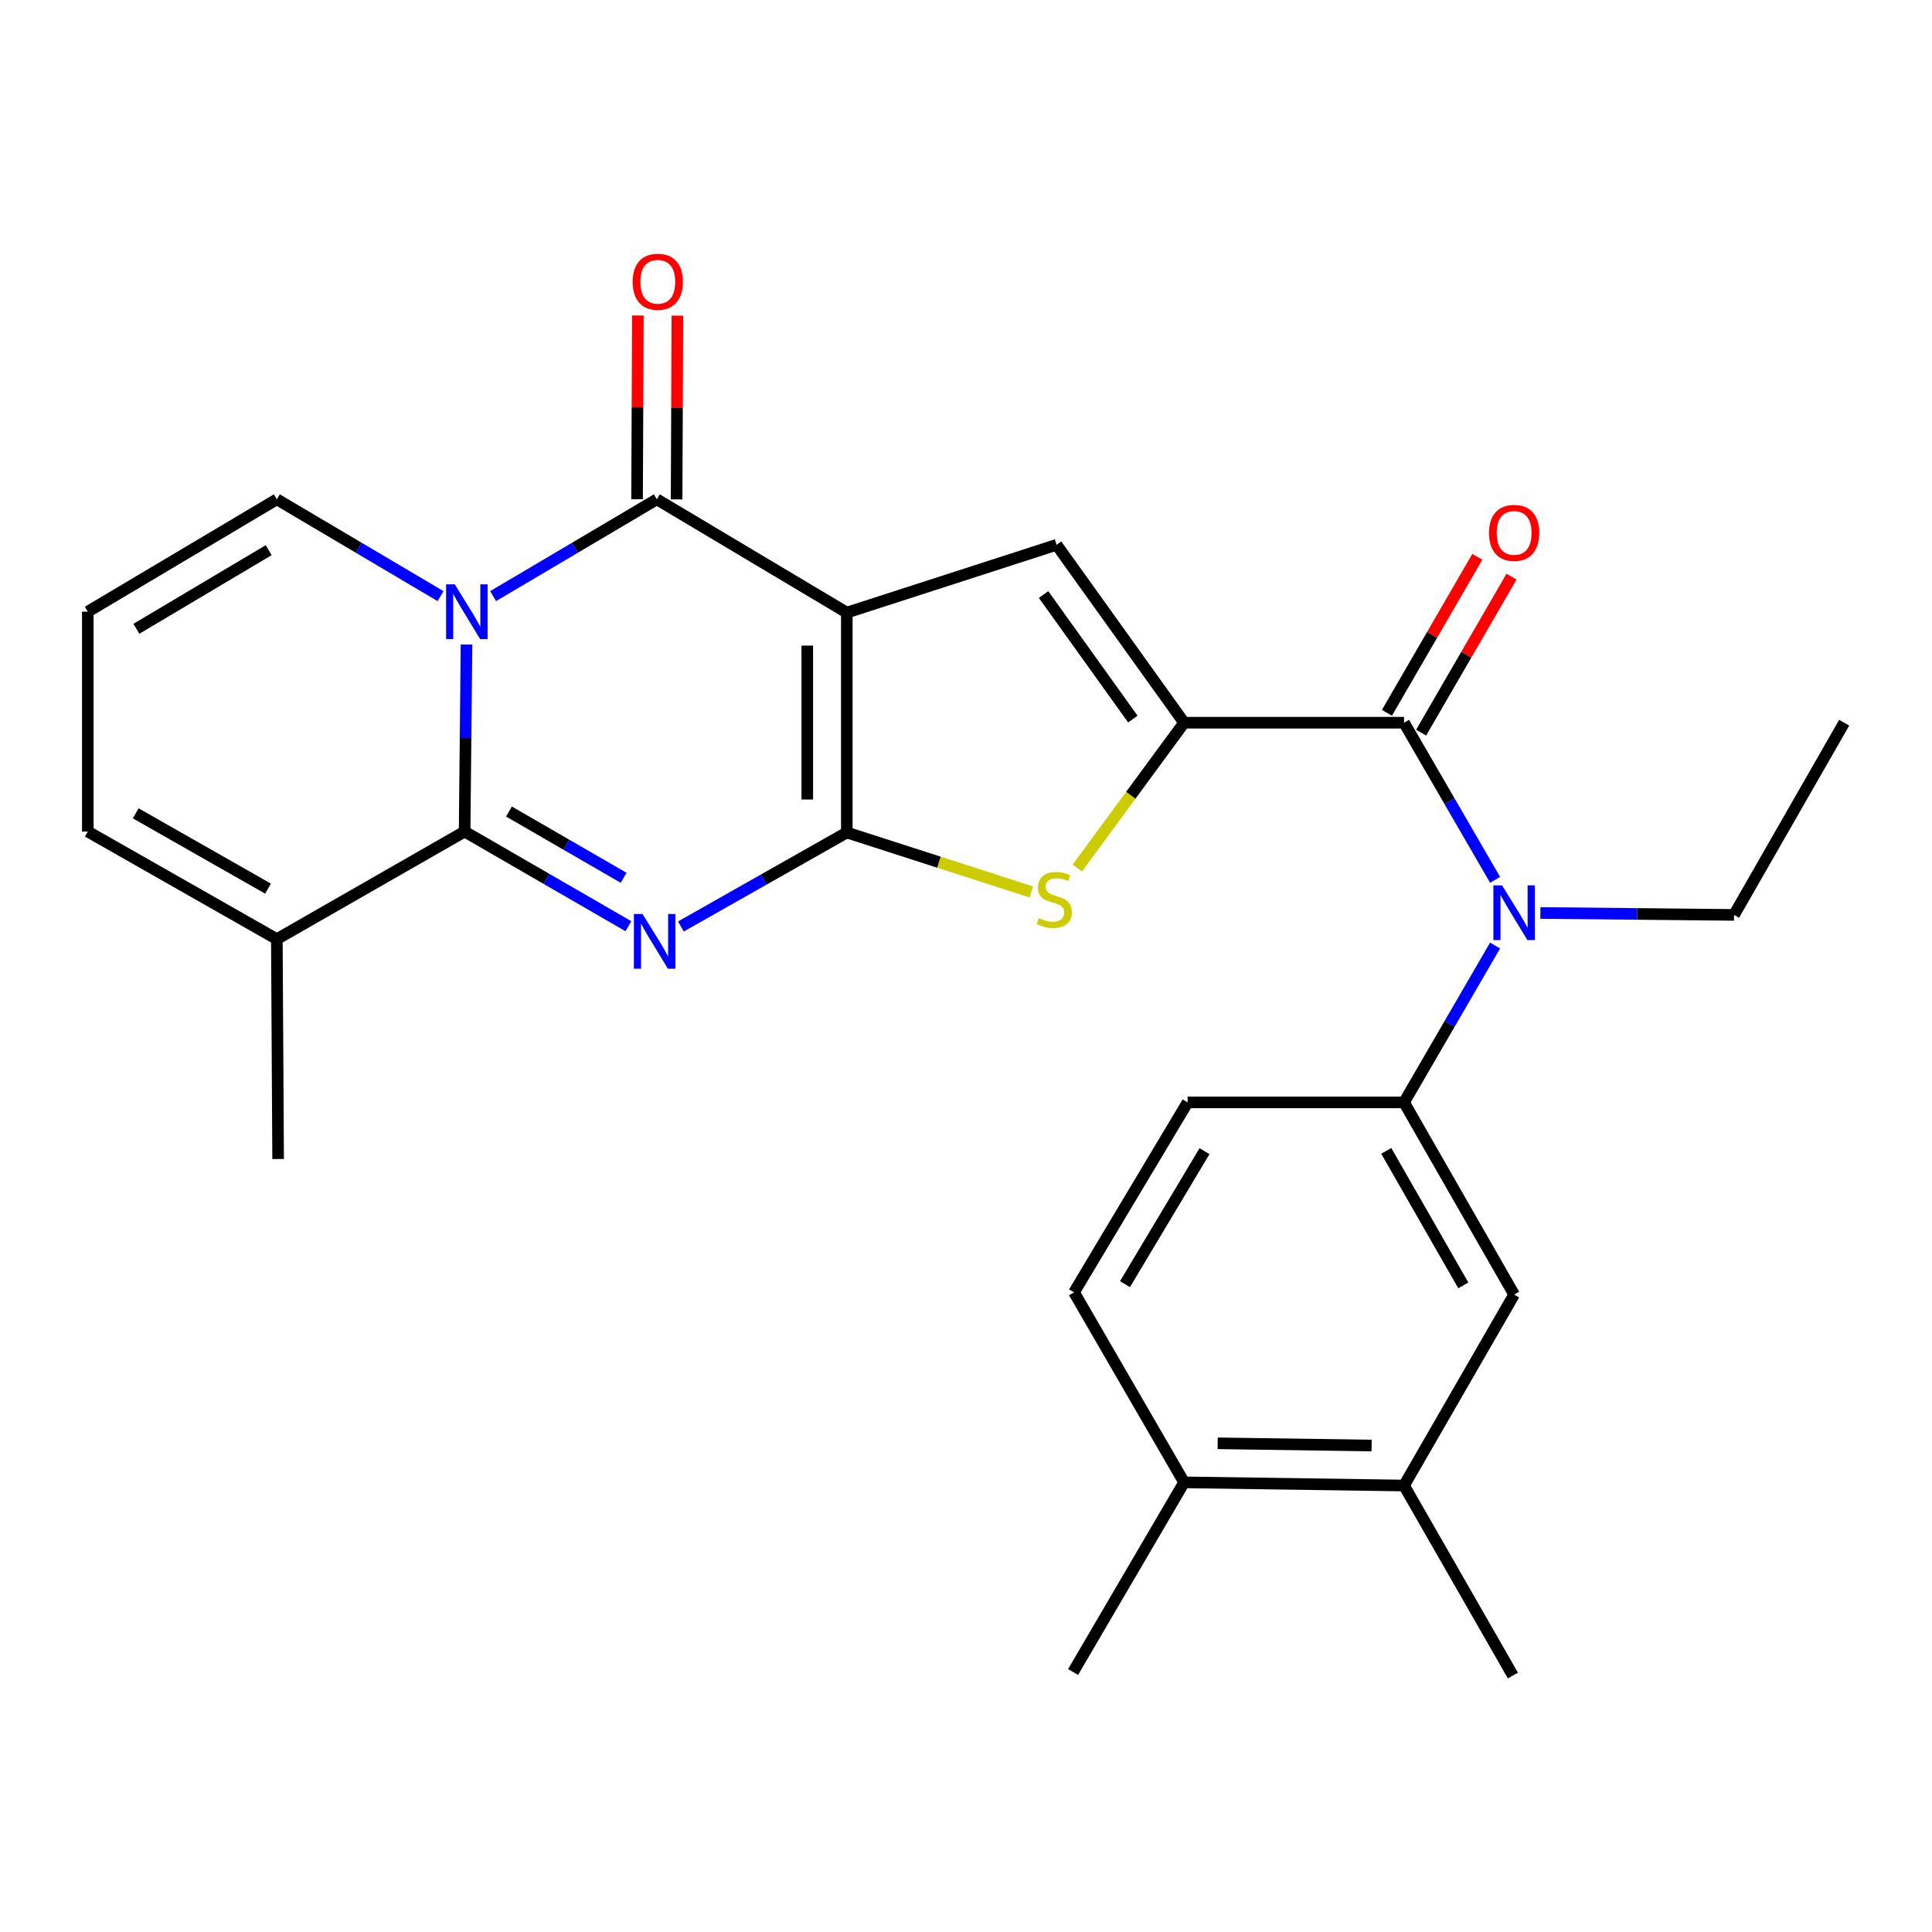 <?xml version='1.0' encoding='iso-8859-1'?>
<svg version='1.1' baseProfile='full'
              xmlns='http://www.w3.org/2000/svg'
                      xmlns:rdkit='http://www.rdkit.org/xml'
                      xmlns:xlink='http://www.w3.org/1999/xlink'
                  xml:space='preserve'
width='1000px' height='1000px' viewBox='0 0 1000 1000'>
<!-- END OF HEADER -->
<rect style='opacity:1.0;fill:#FFFFFF;stroke:none' width='1000' height='1000' x='0' y='0'> </rect>
<path class='bond-0' d='M 438.308,317.091 L 438.308,430.903' style='fill:none;fill-rule:evenodd;stroke:#000000;stroke-width:6px;stroke-linecap:butt;stroke-linejoin:miter;stroke-opacity:1' />
<path class='bond-0' d='M 417.846,334.162 L 417.846,413.831' style='fill:none;fill-rule:evenodd;stroke:#000000;stroke-width:6px;stroke-linecap:butt;stroke-linejoin:miter;stroke-opacity:1' />
<path class='bond-4' d='M 438.308,317.091 L 339.978,258.445' style='fill:none;fill-rule:evenodd;stroke:#000000;stroke-width:6px;stroke-linecap:butt;stroke-linejoin:miter;stroke-opacity:1' />
<path class='bond-6' d='M 438.308,317.091 L 546.88,281.999' style='fill:none;fill-rule:evenodd;stroke:#000000;stroke-width:6px;stroke-linecap:butt;stroke-linejoin:miter;stroke-opacity:1' />
<path class='bond-1' d='M 438.308,430.903 L 395.374,455.226' style='fill:none;fill-rule:evenodd;stroke:#000000;stroke-width:6px;stroke-linecap:butt;stroke-linejoin:miter;stroke-opacity:1' />
<path class='bond-1' d='M 395.374,455.226 L 352.439,479.549' style='fill:none;fill-rule:evenodd;stroke:#0000FF;stroke-width:6px;stroke-linecap:butt;stroke-linejoin:miter;stroke-opacity:1' />
<path class='bond-7' d='M 438.308,430.903 L 486.053,446.287' style='fill:none;fill-rule:evenodd;stroke:#000000;stroke-width:6px;stroke-linecap:butt;stroke-linejoin:miter;stroke-opacity:1' />
<path class='bond-7' d='M 486.053,446.287 L 533.797,461.671' style='fill:none;fill-rule:evenodd;stroke:#CCCC00;stroke-width:6px;stroke-linecap:butt;stroke-linejoin:miter;stroke-opacity:1' />
<path class='bond-28' d='M 325.261,479.405 L 282.875,454.909' style='fill:none;fill-rule:evenodd;stroke:#0000FF;stroke-width:6px;stroke-linecap:butt;stroke-linejoin:miter;stroke-opacity:1' />
<path class='bond-28' d='M 282.875,454.909 L 240.489,430.414' style='fill:none;fill-rule:evenodd;stroke:#000000;stroke-width:6px;stroke-linecap:butt;stroke-linejoin:miter;stroke-opacity:1' />
<path class='bond-28' d='M 322.784,454.34 L 293.113,437.193' style='fill:none;fill-rule:evenodd;stroke:#0000FF;stroke-width:6px;stroke-linecap:butt;stroke-linejoin:miter;stroke-opacity:1' />
<path class='bond-28' d='M 293.113,437.193 L 263.443,420.047' style='fill:none;fill-rule:evenodd;stroke:#000000;stroke-width:6px;stroke-linecap:butt;stroke-linejoin:miter;stroke-opacity:1' />
<path class='bond-2' d='M 255.233,308.561 L 297.606,283.503' style='fill:none;fill-rule:evenodd;stroke:#0000FF;stroke-width:6px;stroke-linecap:butt;stroke-linejoin:miter;stroke-opacity:1' />
<path class='bond-2' d='M 297.606,283.503 L 339.978,258.445' style='fill:none;fill-rule:evenodd;stroke:#000000;stroke-width:6px;stroke-linecap:butt;stroke-linejoin:miter;stroke-opacity:1' />
<path class='bond-3' d='M 241.465,333.607 L 240.977,382.011' style='fill:none;fill-rule:evenodd;stroke:#0000FF;stroke-width:6px;stroke-linecap:butt;stroke-linejoin:miter;stroke-opacity:1' />
<path class='bond-3' d='M 240.977,382.011 L 240.489,430.414' style='fill:none;fill-rule:evenodd;stroke:#000000;stroke-width:6px;stroke-linecap:butt;stroke-linejoin:miter;stroke-opacity:1' />
<path class='bond-12' d='M 228.041,308.561 L 185.668,283.503' style='fill:none;fill-rule:evenodd;stroke:#0000FF;stroke-width:6px;stroke-linecap:butt;stroke-linejoin:miter;stroke-opacity:1' />
<path class='bond-12' d='M 185.668,283.503 L 143.296,258.445' style='fill:none;fill-rule:evenodd;stroke:#000000;stroke-width:6px;stroke-linecap:butt;stroke-linejoin:miter;stroke-opacity:1' />
<path class='bond-10' d='M 240.489,430.414 L 143.296,486.093' style='fill:none;fill-rule:evenodd;stroke:#000000;stroke-width:6px;stroke-linecap:butt;stroke-linejoin:miter;stroke-opacity:1' />
<path class='bond-15' d='M 350.209,258.489 L 350.415,210.94' style='fill:none;fill-rule:evenodd;stroke:#000000;stroke-width:6px;stroke-linecap:butt;stroke-linejoin:miter;stroke-opacity:1' />
<path class='bond-15' d='M 350.415,210.94 L 350.621,163.39' style='fill:none;fill-rule:evenodd;stroke:#FF0000;stroke-width:6px;stroke-linecap:butt;stroke-linejoin:miter;stroke-opacity:1' />
<path class='bond-15' d='M 329.747,258.401 L 329.954,210.851' style='fill:none;fill-rule:evenodd;stroke:#000000;stroke-width:6px;stroke-linecap:butt;stroke-linejoin:miter;stroke-opacity:1' />
<path class='bond-15' d='M 329.954,210.851 L 330.16,163.302' style='fill:none;fill-rule:evenodd;stroke:#FF0000;stroke-width:6px;stroke-linecap:butt;stroke-linejoin:miter;stroke-opacity:1' />
<path class='bond-5' d='M 612.892,374.076 L 546.88,281.999' style='fill:none;fill-rule:evenodd;stroke:#000000;stroke-width:6px;stroke-linecap:butt;stroke-linejoin:miter;stroke-opacity:1' />
<path class='bond-5' d='M 586.36,372.187 L 540.152,307.732' style='fill:none;fill-rule:evenodd;stroke:#000000;stroke-width:6px;stroke-linecap:butt;stroke-linejoin:miter;stroke-opacity:1' />
<path class='bond-8' d='M 612.892,374.076 L 726.727,374.076' style='fill:none;fill-rule:evenodd;stroke:#000000;stroke-width:6px;stroke-linecap:butt;stroke-linejoin:miter;stroke-opacity:1' />
<path class='bond-27' d='M 612.892,374.076 L 585.253,411.684' style='fill:none;fill-rule:evenodd;stroke:#000000;stroke-width:6px;stroke-linecap:butt;stroke-linejoin:miter;stroke-opacity:1' />
<path class='bond-27' d='M 585.253,411.684 L 557.614,449.291' style='fill:none;fill-rule:evenodd;stroke:#CCCC00;stroke-width:6px;stroke-linecap:butt;stroke-linejoin:miter;stroke-opacity:1' />
<path class='bond-9' d='M 726.727,374.076 L 750.294,414.746' style='fill:none;fill-rule:evenodd;stroke:#000000;stroke-width:6px;stroke-linecap:butt;stroke-linejoin:miter;stroke-opacity:1' />
<path class='bond-9' d='M 750.294,414.746 L 773.861,455.416' style='fill:none;fill-rule:evenodd;stroke:#0000FF;stroke-width:6px;stroke-linecap:butt;stroke-linejoin:miter;stroke-opacity:1' />
<path class='bond-17' d='M 735.579,379.206 L 758.972,338.842' style='fill:none;fill-rule:evenodd;stroke:#000000;stroke-width:6px;stroke-linecap:butt;stroke-linejoin:miter;stroke-opacity:1' />
<path class='bond-17' d='M 758.972,338.842 L 782.364,298.478' style='fill:none;fill-rule:evenodd;stroke:#FF0000;stroke-width:6px;stroke-linecap:butt;stroke-linejoin:miter;stroke-opacity:1' />
<path class='bond-17' d='M 717.875,368.946 L 741.268,328.582' style='fill:none;fill-rule:evenodd;stroke:#000000;stroke-width:6px;stroke-linecap:butt;stroke-linejoin:miter;stroke-opacity:1' />
<path class='bond-17' d='M 741.268,328.582 L 764.661,288.218' style='fill:none;fill-rule:evenodd;stroke:#FF0000;stroke-width:6px;stroke-linecap:butt;stroke-linejoin:miter;stroke-opacity:1' />
<path class='bond-11' d='M 773.846,489.415 L 750.287,530.002' style='fill:none;fill-rule:evenodd;stroke:#0000FF;stroke-width:6px;stroke-linecap:butt;stroke-linejoin:miter;stroke-opacity:1' />
<path class='bond-11' d='M 750.287,530.002 L 726.727,570.588' style='fill:none;fill-rule:evenodd;stroke:#000000;stroke-width:6px;stroke-linecap:butt;stroke-linejoin:miter;stroke-opacity:1' />
<path class='bond-22' d='M 797.299,472.553 L 847.418,473.054' style='fill:none;fill-rule:evenodd;stroke:#0000FF;stroke-width:6px;stroke-linecap:butt;stroke-linejoin:miter;stroke-opacity:1' />
<path class='bond-22' d='M 847.418,473.054 L 897.537,473.554' style='fill:none;fill-rule:evenodd;stroke:#000000;stroke-width:6px;stroke-linecap:butt;stroke-linejoin:miter;stroke-opacity:1' />
<path class='bond-23' d='M 143.296,486.093 L 143.955,599.905' style='fill:none;fill-rule:evenodd;stroke:#000000;stroke-width:6px;stroke-linecap:butt;stroke-linejoin:miter;stroke-opacity:1' />
<path class='bond-29' d='M 143.296,486.093 L 45.455,430.414' style='fill:none;fill-rule:evenodd;stroke:#000000;stroke-width:6px;stroke-linecap:butt;stroke-linejoin:miter;stroke-opacity:1' />
<path class='bond-29' d='M 138.74,459.957 L 70.251,420.982' style='fill:none;fill-rule:evenodd;stroke:#000000;stroke-width:6px;stroke-linecap:butt;stroke-linejoin:miter;stroke-opacity:1' />
<path class='bond-13' d='M 726.727,570.588 L 783.713,670.078' style='fill:none;fill-rule:evenodd;stroke:#000000;stroke-width:6px;stroke-linecap:butt;stroke-linejoin:miter;stroke-opacity:1' />
<path class='bond-13' d='M 717.52,595.682 L 757.41,665.324' style='fill:none;fill-rule:evenodd;stroke:#000000;stroke-width:6px;stroke-linecap:butt;stroke-linejoin:miter;stroke-opacity:1' />
<path class='bond-20' d='M 726.727,570.588 L 614.711,570.588' style='fill:none;fill-rule:evenodd;stroke:#000000;stroke-width:6px;stroke-linecap:butt;stroke-linejoin:miter;stroke-opacity:1' />
<path class='bond-16' d='M 143.296,258.445 L 45.455,316.602' style='fill:none;fill-rule:evenodd;stroke:#000000;stroke-width:6px;stroke-linecap:butt;stroke-linejoin:miter;stroke-opacity:1' />
<path class='bond-16' d='M 139.074,284.758 L 70.586,325.467' style='fill:none;fill-rule:evenodd;stroke:#000000;stroke-width:6px;stroke-linecap:butt;stroke-linejoin:miter;stroke-opacity:1' />
<path class='bond-14' d='M 783.713,670.078 L 726.727,768.908' style='fill:none;fill-rule:evenodd;stroke:#000000;stroke-width:6px;stroke-linecap:butt;stroke-linejoin:miter;stroke-opacity:1' />
<path class='bond-24' d='M 726.727,768.908 L 783.076,867.249' style='fill:none;fill-rule:evenodd;stroke:#000000;stroke-width:6px;stroke-linecap:butt;stroke-linejoin:miter;stroke-opacity:1' />
<path class='bond-30' d='M 726.727,768.908 L 612.892,767.271' style='fill:none;fill-rule:evenodd;stroke:#000000;stroke-width:6px;stroke-linecap:butt;stroke-linejoin:miter;stroke-opacity:1' />
<path class='bond-30' d='M 709.946,748.203 L 630.261,747.057' style='fill:none;fill-rule:evenodd;stroke:#000000;stroke-width:6px;stroke-linecap:butt;stroke-linejoin:miter;stroke-opacity:1' />
<path class='bond-18' d='M 45.455,316.602 L 45.455,430.414' style='fill:none;fill-rule:evenodd;stroke:#000000;stroke-width:6px;stroke-linecap:butt;stroke-linejoin:miter;stroke-opacity:1' />
<path class='bond-19' d='M 612.892,767.271 L 555.917,668.918' style='fill:none;fill-rule:evenodd;stroke:#000000;stroke-width:6px;stroke-linecap:butt;stroke-linejoin:miter;stroke-opacity:1' />
<path class='bond-25' d='M 612.892,767.271 L 555.428,865.43' style='fill:none;fill-rule:evenodd;stroke:#000000;stroke-width:6px;stroke-linecap:butt;stroke-linejoin:miter;stroke-opacity:1' />
<path class='bond-21' d='M 614.711,570.588 L 555.917,668.918' style='fill:none;fill-rule:evenodd;stroke:#000000;stroke-width:6px;stroke-linecap:butt;stroke-linejoin:miter;stroke-opacity:1' />
<path class='bond-21' d='M 623.453,595.838 L 582.298,664.669' style='fill:none;fill-rule:evenodd;stroke:#000000;stroke-width:6px;stroke-linecap:butt;stroke-linejoin:miter;stroke-opacity:1' />
<path class='bond-26' d='M 897.537,473.554 L 954.545,374.076' style='fill:none;fill-rule:evenodd;stroke:#000000;stroke-width:6px;stroke-linecap:butt;stroke-linejoin:miter;stroke-opacity:1' />
<path  class='atom-2' d='M 332.581 473.092
L 341.861 488.092
Q 342.781 489.572, 344.261 492.252
Q 345.741 494.932, 345.821 495.092
L 345.821 473.092
L 349.581 473.092
L 349.581 501.412
L 345.701 501.412
L 335.741 485.012
Q 334.581 483.092, 333.341 480.892
Q 332.141 478.692, 331.781 478.012
L 331.781 501.412
L 328.101 501.412
L 328.101 473.092
L 332.581 473.092
' fill='#0000FF'/>
<path  class='atom-3' d='M 235.377 302.442
L 244.657 317.442
Q 245.577 318.922, 247.057 321.602
Q 248.537 324.282, 248.617 324.442
L 248.617 302.442
L 252.377 302.442
L 252.377 330.762
L 248.497 330.762
L 238.537 314.362
Q 237.377 312.442, 236.137 310.242
Q 234.937 308.042, 234.577 307.362
L 234.577 330.762
L 230.897 330.762
L 230.897 302.442
L 235.377 302.442
' fill='#0000FF'/>
<path  class='atom-8' d='M 537.698 475.226
Q 538.018 475.346, 539.338 475.906
Q 540.658 476.466, 542.098 476.826
Q 543.578 477.146, 545.018 477.146
Q 547.698 477.146, 549.258 475.866
Q 550.818 474.546, 550.818 472.266
Q 550.818 470.706, 550.018 469.746
Q 549.258 468.786, 548.058 468.266
Q 546.858 467.746, 544.858 467.146
Q 542.338 466.386, 540.818 465.666
Q 539.338 464.946, 538.258 463.426
Q 537.218 461.906, 537.218 459.346
Q 537.218 455.786, 539.618 453.586
Q 542.058 451.386, 546.858 451.386
Q 550.138 451.386, 553.858 452.946
L 552.938 456.026
Q 549.538 454.626, 546.978 454.626
Q 544.218 454.626, 542.698 455.786
Q 541.178 456.906, 541.218 458.866
Q 541.218 460.386, 541.978 461.306
Q 542.778 462.226, 543.898 462.746
Q 545.058 463.266, 546.978 463.866
Q 549.538 464.666, 551.058 465.466
Q 552.578 466.266, 553.658 467.906
Q 554.778 469.506, 554.778 472.266
Q 554.778 476.186, 552.138 478.306
Q 549.538 480.386, 545.178 480.386
Q 542.658 480.386, 540.738 479.826
Q 538.858 479.306, 536.618 478.386
L 537.698 475.226
' fill='#CCCC00'/>
<path  class='atom-10' d='M 777.453 458.258
L 786.733 473.258
Q 787.653 474.738, 789.133 477.418
Q 790.613 480.098, 790.693 480.258
L 790.693 458.258
L 794.453 458.258
L 794.453 486.578
L 790.573 486.578
L 780.613 470.178
Q 779.453 468.258, 778.213 466.058
Q 777.013 463.858, 776.653 463.178
L 776.653 486.578
L 772.973 486.578
L 772.973 458.258
L 777.453 458.258
' fill='#0000FF'/>
<path  class='atom-16' d='M 327.467 145.849
Q 327.467 139.049, 330.827 135.249
Q 334.187 131.449, 340.467 131.449
Q 346.747 131.449, 350.107 135.249
Q 353.467 139.049, 353.467 145.849
Q 353.467 152.729, 350.067 156.649
Q 346.667 160.529, 340.467 160.529
Q 334.227 160.529, 330.827 156.649
Q 327.467 152.769, 327.467 145.849
M 340.467 157.329
Q 344.787 157.329, 347.107 154.449
Q 349.467 151.529, 349.467 145.849
Q 349.467 140.289, 347.107 137.489
Q 344.787 134.649, 340.467 134.649
Q 336.147 134.649, 333.787 137.449
Q 331.467 140.249, 331.467 145.849
Q 331.467 151.569, 333.787 154.449
Q 336.147 157.329, 340.467 157.329
' fill='#FF0000'/>
<path  class='atom-18' d='M 770.713 275.827
Q 770.713 269.027, 774.073 265.227
Q 777.433 261.427, 783.713 261.427
Q 789.993 261.427, 793.353 265.227
Q 796.713 269.027, 796.713 275.827
Q 796.713 282.707, 793.313 286.627
Q 789.913 290.507, 783.713 290.507
Q 777.473 290.507, 774.073 286.627
Q 770.713 282.747, 770.713 275.827
M 783.713 287.307
Q 788.033 287.307, 790.353 284.427
Q 792.713 281.507, 792.713 275.827
Q 792.713 270.267, 790.353 267.467
Q 788.033 264.627, 783.713 264.627
Q 779.393 264.627, 777.033 267.427
Q 774.713 270.227, 774.713 275.827
Q 774.713 281.547, 777.033 284.427
Q 779.393 287.307, 783.713 287.307
' fill='#FF0000'/>
</svg>
